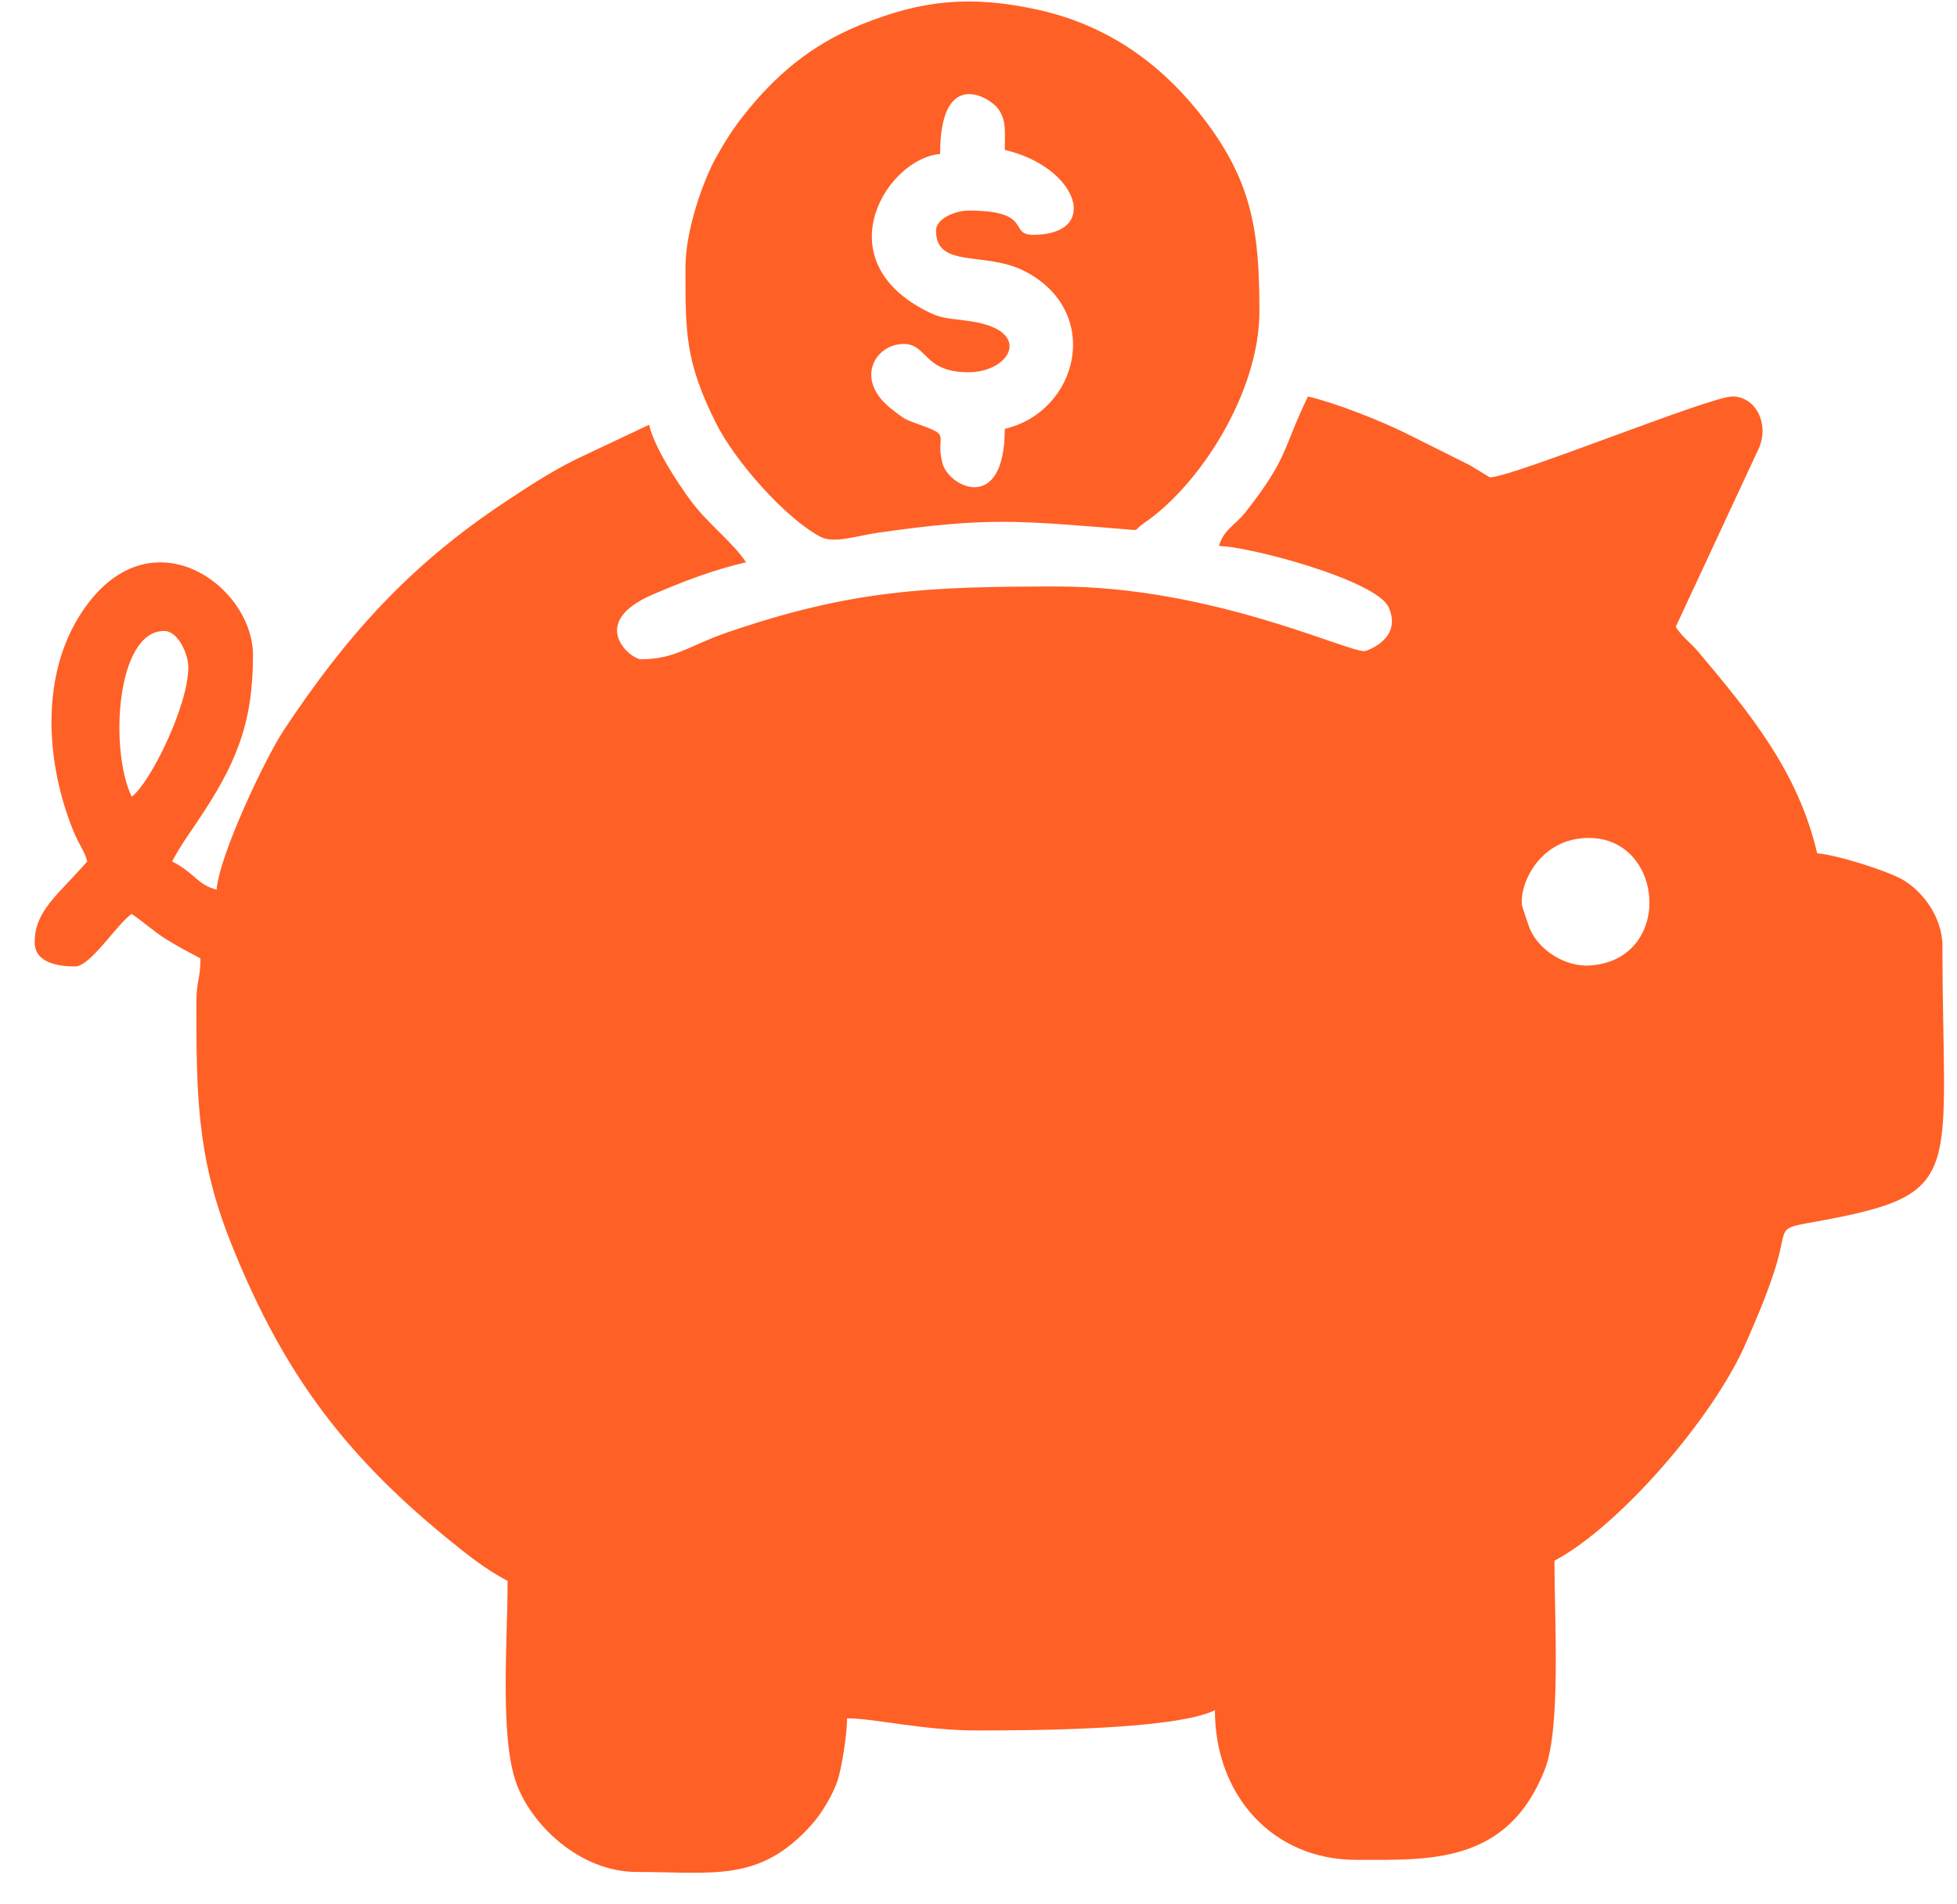 <svg width="37" height="36" viewBox="0 0 37 36" fill="none" xmlns="http://www.w3.org/2000/svg">
<path fill-rule="evenodd" clip-rule="evenodd" d="M28.778 17.124C28.718 16.737 29.08 15.904 29.939 15.844C31.469 15.736 31.681 18.142 30.062 18.252C29.615 18.282 29.125 17.99 28.933 17.581C28.913 17.539 28.782 17.148 28.778 17.124ZM2.49 15.061C2.064 14.173 2.198 11.928 3.102 11.928C3.362 11.928 3.56 12.353 3.56 12.616C3.56 13.345 2.836 14.808 2.49 15.061ZM23.047 10.323C23.598 10.323 26.022 10.966 26.254 11.479C26.527 12.083 25.825 12.31 25.798 12.31C25.428 12.31 22.894 11.087 19.99 11.087C17.528 11.087 16.099 11.151 13.752 11.955C13.037 12.2 12.767 12.463 12.119 12.463C11.923 12.463 11.089 11.775 12.345 11.237C12.898 11.001 13.461 10.779 14.106 10.629C13.848 10.244 13.395 9.917 13.057 9.462C12.806 9.123 12.373 8.462 12.272 8.03L10.87 8.692C10.383 8.938 9.972 9.208 9.536 9.498C7.726 10.699 6.533 12.041 5.363 13.807C5.029 14.311 4.152 16.141 4.095 16.819C3.721 16.718 3.712 16.526 3.255 16.284C3.402 16.006 3.549 15.801 3.729 15.535C4.452 14.46 4.783 13.702 4.783 12.386C4.783 11.034 2.744 9.598 1.479 11.681C0.763 12.861 0.878 14.453 1.386 15.706C1.496 15.978 1.594 16.075 1.65 16.284C1.106 16.91 0.656 17.213 0.656 17.812C0.656 18.217 1.132 18.27 1.421 18.27C1.711 18.27 2.218 17.459 2.49 17.277C2.695 17.414 2.899 17.6 3.105 17.732C3.334 17.878 3.547 17.989 3.79 18.118C3.79 18.505 3.713 18.534 3.713 18.958C3.713 20.651 3.717 21.852 4.346 23.445C5.276 25.796 6.4 27.402 8.433 29.063C8.817 29.376 9.157 29.653 9.597 29.886C9.597 31.039 9.447 32.822 9.758 33.699C10.038 34.492 10.958 35.388 12.043 35.388C13.499 35.388 14.364 35.594 15.348 34.49C15.523 34.294 15.733 33.955 15.831 33.674C15.914 33.436 16.016 32.768 16.016 32.484C16.538 32.484 17.457 32.713 18.462 32.713C19.55 32.713 22.203 32.699 22.97 32.331C22.97 33.937 24.058 35.159 25.645 35.159C27.014 35.159 28.503 35.251 29.208 33.449C29.515 32.663 29.389 30.605 29.389 29.504C30.613 28.856 32.396 26.799 33.004 25.4C33.211 24.925 33.378 24.543 33.546 24.032C33.846 23.117 33.498 23.25 34.489 23.065C37.186 22.56 36.725 22.186 36.725 17.888C36.725 17.321 36.329 16.821 35.939 16.611C35.645 16.453 34.737 16.162 34.356 16.131C33.998 14.593 33.097 13.497 32.118 12.333C31.949 12.132 31.824 12.065 31.682 11.851L33.261 8.458C33.448 8 33.192 7.495 32.752 7.495C32.329 7.495 28.589 9.024 28.167 9.024C28.163 9.024 27.828 8.815 27.786 8.793L26.563 8.182C26.108 7.958 25.263 7.62 24.728 7.495C24.234 8.525 24.368 8.634 23.55 9.681C23.362 9.922 23.129 10.015 23.047 10.323Z" fill="#FF6026"/>
<path fill-rule="evenodd" clip-rule="evenodd" d="M17.697 4.362C17.697 5.087 18.632 4.742 19.377 5.128C20.861 5.897 20.385 7.783 18.997 8.107C18.997 9.723 17.936 9.216 17.817 8.752C17.687 8.247 17.965 8.244 17.504 8.071C17.098 7.919 17.148 7.961 16.852 7.729C16.143 7.172 16.548 6.502 17.086 6.502C17.535 6.502 17.455 7.037 18.309 7.037C19.105 7.037 19.545 6.251 18.354 6.074C17.882 6.005 17.805 6.039 17.442 5.841C15.616 4.851 16.785 2.993 17.774 2.911C17.774 1.269 18.704 1.835 18.865 2.048C19.032 2.271 18.997 2.479 18.997 2.834C20.389 3.159 20.82 4.439 19.531 4.439C19.057 4.439 19.547 3.981 18.309 3.981C18.076 3.981 17.697 4.124 17.697 4.362ZM12.96 5.05C12.96 6.278 12.948 6.817 13.533 7.992C13.892 8.713 14.842 9.791 15.51 10.147C15.763 10.282 16.198 10.129 16.604 10.07C18.678 9.773 19.258 9.843 21.239 10.002C21.587 10.03 21.411 10.038 21.621 9.895C22.7 9.161 23.811 7.402 23.811 5.891C23.811 4.408 23.69 3.447 22.742 2.222C21.94 1.184 20.913 0.461 19.59 0.177C18.355 -0.087 17.44 -0.009 16.255 0.475C15.345 0.847 14.663 1.415 14.062 2.179C13.852 2.444 13.715 2.661 13.546 2.962C13.286 3.425 12.96 4.363 12.96 5.05Z" fill="#FF6026"/>
</svg>
